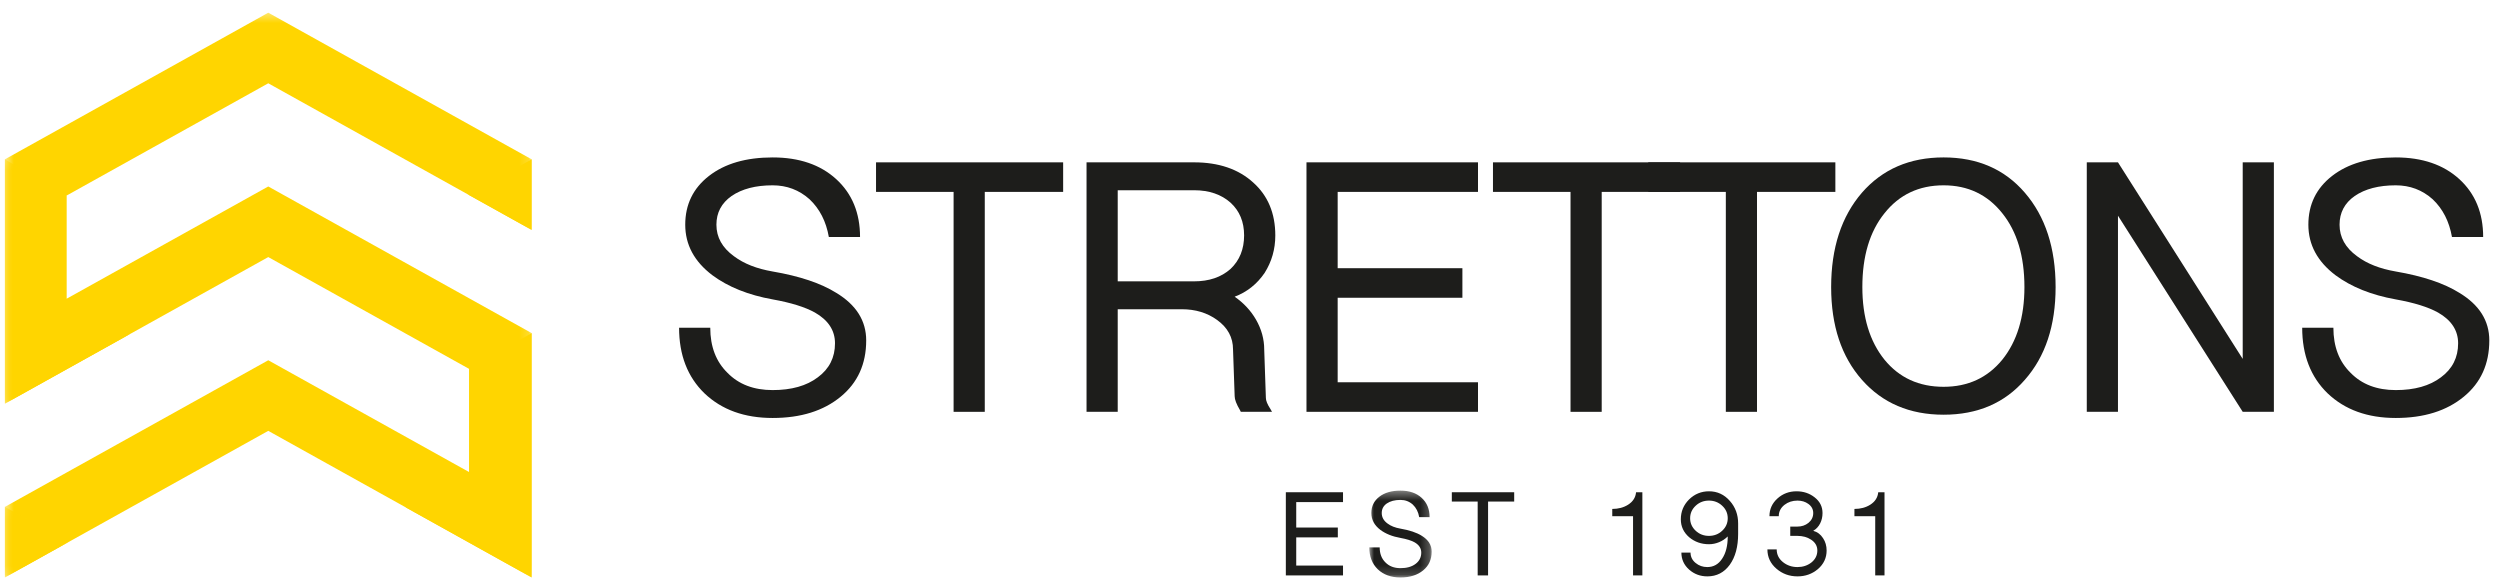 <svg width="272" height="64" viewBox="0 0 272 64" fill="none" xmlns="http://www.w3.org/2000/svg">
<path fill-rule="evenodd" clip-rule="evenodd" d="M73.884 35.655H77.277C77.277 37.708 77.901 39.345 79.152 40.566C80.371 41.816 82.01 42.441 84.063 42.441C86.116 42.441 87.753 41.98 88.974 41.056C90.224 40.135 90.848 38.9 90.848 37.351C90.848 35.952 90.119 34.836 88.661 34.003C87.589 33.408 86.057 32.931 84.063 32.574C81.412 32.098 79.227 31.22 77.5 29.94C75.536 28.452 74.554 26.622 74.554 24.45C74.554 22.247 75.416 20.476 77.143 19.136C78.869 17.797 81.175 17.128 84.063 17.128C86.949 17.128 89.255 17.916 90.982 19.492C92.709 21.072 93.573 23.171 93.573 25.788H90.178C89.882 24.091 89.182 22.723 88.08 21.681C86.949 20.669 85.609 20.163 84.063 20.163C82.217 20.163 80.73 20.55 79.597 21.324C78.496 22.098 77.946 23.139 77.946 24.45C77.946 25.818 78.587 26.964 79.867 27.887C80.938 28.69 82.336 29.241 84.063 29.538C87.01 30.044 89.316 30.818 90.982 31.86C93.155 33.17 94.242 34.895 94.242 37.039C94.242 39.599 93.319 41.638 91.473 43.155C89.599 44.703 87.128 45.476 84.063 45.476C80.996 45.476 78.527 44.584 76.651 42.798C74.807 41.013 73.884 38.631 73.884 35.655Z" fill="#1D1D1B"/>
<path fill-rule="evenodd" clip-rule="evenodd" d="M95.312 20.878V17.663H115.67V20.878H107.143V44.807H103.751V20.878H95.312Z" fill="#1D1D1B"/>
<path fill-rule="evenodd" clip-rule="evenodd" d="M121.608 30.61H129.912C131.548 30.61 132.873 30.16 133.884 29.259C134.868 28.328 135.359 27.111 135.359 25.609C135.359 24.137 134.868 22.951 133.884 22.05C132.873 21.15 131.548 20.698 129.912 20.698H121.608V30.61ZM118.215 44.806V17.663H129.912C132.592 17.663 134.734 18.393 136.342 19.852C137.948 21.285 138.753 23.207 138.753 25.62C138.753 27.11 138.364 28.466 137.593 29.689C136.759 30.911 135.672 31.775 134.331 32.281C135.313 32.965 136.087 33.797 136.654 34.778C137.25 35.818 137.547 36.903 137.547 38.032L137.727 43.29C137.727 43.588 137.888 43.989 138.218 44.495L138.395 44.806H135.001L134.913 44.628C134.524 43.974 134.331 43.467 134.331 43.111L134.154 38.021C134.154 36.712 133.573 35.639 132.412 34.806C131.341 34.032 130.061 33.645 128.574 33.645H121.608V44.806H118.215Z" fill="#1D1D1B"/>
<path fill-rule="evenodd" clip-rule="evenodd" d="M142.145 44.806V17.662H160.806V20.878H145.538V29.181H159.109V32.396H145.538V41.591H160.806V44.806H142.145Z" fill="#1D1D1B"/>
<path fill-rule="evenodd" clip-rule="evenodd" d="M162.435 20.878V17.663H182.792V20.878H174.265V44.807H170.873V20.878H162.435Z" fill="#1D1D1B"/>
<path fill-rule="evenodd" clip-rule="evenodd" d="M179.331 20.878V17.663H199.688V20.878H191.162V44.807H187.77V20.878H179.331Z" fill="#1D1D1B"/>
<path fill-rule="evenodd" clip-rule="evenodd" d="M202.624 31.234C202.624 34.509 203.426 37.143 205.034 39.138C206.642 41.102 208.784 42.084 211.463 42.084C214.111 42.084 216.24 41.102 217.847 39.138C219.452 37.143 220.258 34.509 220.258 31.234C220.258 27.871 219.452 25.193 217.847 23.199C216.24 21.175 214.111 20.163 211.463 20.163C208.784 20.163 206.642 21.175 205.034 23.199C203.426 25.193 202.624 27.871 202.624 31.234ZM199.229 31.234C199.229 26.979 200.345 23.555 202.578 20.966C204.811 18.407 207.772 17.127 211.463 17.127C215.154 17.127 218.1 18.407 220.302 20.966C222.535 23.555 223.65 26.979 223.65 31.234C223.65 35.431 222.535 38.795 220.302 41.325C218.1 43.855 215.154 45.12 211.463 45.12C207.772 45.12 204.811 43.855 202.578 41.325C200.345 38.795 199.229 35.431 199.229 31.234Z" fill="#1D1D1B"/>
<path fill-rule="evenodd" clip-rule="evenodd" d="M227.042 44.806V17.662H230.435L244.007 39.048V17.662H247.399V44.806H244.007L230.435 23.467V44.806H227.042Z" fill="#1D1D1B"/>
<path fill-rule="evenodd" clip-rule="evenodd" d="M250.479 35.655H253.873C253.873 37.708 254.498 39.345 255.747 40.566C256.968 41.816 258.605 42.441 260.659 42.441C262.712 42.441 264.35 41.98 265.57 41.056C266.819 40.135 267.444 38.9 267.444 37.351C267.444 35.952 266.715 34.836 265.258 34.003C264.185 33.408 262.653 32.931 260.659 32.574C258.008 32.098 255.823 31.22 254.096 29.94C252.132 28.452 251.15 26.622 251.15 24.45C251.15 22.247 252.012 20.476 253.739 19.136C255.465 17.797 257.771 17.128 260.659 17.128C263.545 17.128 265.851 17.916 267.578 19.492C269.305 21.072 270.168 23.171 270.168 25.788H266.775C266.477 24.091 265.778 22.723 264.676 21.681C263.545 20.669 262.204 20.163 260.659 20.163C258.812 20.163 257.325 20.55 256.193 21.324C255.092 22.098 254.543 23.139 254.543 24.45C254.543 25.818 255.183 26.964 256.463 27.887C257.533 28.69 258.932 29.241 260.659 29.538C263.605 30.044 265.912 30.818 267.578 31.86C269.75 33.17 270.836 34.895 270.836 37.039C270.836 39.599 269.915 41.638 268.069 43.155C266.194 44.703 263.724 45.476 260.659 45.476C257.592 45.476 255.122 44.584 253.247 42.798C251.402 41.013 250.479 38.631 250.479 35.655Z" fill="#1D1D1B"/>
<path fill-rule="evenodd" clip-rule="evenodd" d="M139.899 62.605V53.556H146.12V54.628H141.03V57.396H145.555V58.467H141.03V61.534H146.12V62.605H139.899Z" fill="#1D1D1B"/>
<mask id="mask0" mask-type="alpha" maskUnits="userSpaceOnUse" x="148" y="53" width="8" height="10">
<path d="M148.979 53.379H155.765V62.828H148.979V53.379Z" fill="white"/>
</mask>
<g mask="url(#mask0)">
<path fill-rule="evenodd" clip-rule="evenodd" d="M148.979 59.554H150.11C150.11 60.239 150.319 60.784 150.734 61.19C151.141 61.608 151.687 61.816 152.373 61.816C153.056 61.816 153.603 61.663 154.008 61.356C154.424 61.047 154.634 60.635 154.634 60.12C154.634 59.653 154.389 59.282 153.905 59.003C153.547 58.805 153.035 58.647 152.373 58.527C151.488 58.37 150.76 58.077 150.185 57.651C149.529 57.153 149.202 56.544 149.202 55.819C149.202 55.085 149.489 54.495 150.065 54.048C150.641 53.601 151.409 53.379 152.373 53.379C153.333 53.379 154.102 53.641 154.679 54.167C155.253 54.694 155.541 55.393 155.541 56.265H154.41C154.311 55.7 154.079 55.244 153.711 54.896C153.333 54.56 152.887 54.39 152.373 54.39C151.756 54.39 151.262 54.519 150.883 54.778C150.516 55.035 150.333 55.383 150.333 55.819C150.333 56.275 150.546 56.658 150.974 56.966C151.329 57.233 151.796 57.417 152.373 57.516C153.354 57.684 154.122 57.943 154.679 58.288C155.402 58.726 155.765 59.301 155.765 60.015C155.765 60.87 155.458 61.549 154.842 62.055C154.217 62.571 153.393 62.829 152.373 62.829C151.35 62.829 150.526 62.531 149.901 61.936C149.286 61.339 148.979 60.547 148.979 59.554Z" fill="#1D1D1B"/>
</g>
<path fill-rule="evenodd" clip-rule="evenodd" d="M157.958 54.569V53.556H164.744V54.569H161.902V62.605H160.771V54.569H157.958Z" fill="#1D1D1B"/>
<path fill-rule="evenodd" clip-rule="evenodd" d="M175.414 56.161V55.372C176.077 55.372 176.654 55.219 177.139 54.911C177.665 54.574 177.953 54.122 178.003 53.557H178.689V62.605H177.675V56.161H175.414Z" fill="#1D1D1B"/>
<path fill-rule="evenodd" clip-rule="evenodd" d="M183.886 56.384C183.886 56.92 184.09 57.376 184.498 57.753C184.895 58.12 185.374 58.304 185.932 58.304C186.491 58.304 186.968 58.12 187.366 57.753C187.773 57.376 187.978 56.92 187.978 56.384C187.978 55.849 187.773 55.393 187.366 55.016C186.968 54.648 186.491 54.464 185.932 54.464C185.374 54.464 184.895 54.648 184.498 55.016C184.09 55.393 183.886 55.849 183.886 56.384ZM182.874 56.503C182.874 55.66 183.171 54.941 183.765 54.346C184.37 53.751 185.097 53.453 185.939 53.453C186.842 53.453 187.601 53.804 188.216 54.51C188.811 55.185 189.109 55.998 189.109 56.95V58.081C189.109 59.48 188.806 60.601 188.201 61.444C187.587 62.288 186.773 62.71 185.761 62.71C184.997 62.71 184.338 62.465 183.782 61.979C183.216 61.474 182.935 60.854 182.935 60.12H183.931C183.931 60.576 184.116 60.953 184.483 61.251C184.841 61.548 185.265 61.697 185.753 61.697C186.43 61.697 186.968 61.395 187.366 60.789C187.773 60.184 187.978 59.376 187.978 58.364C187.709 58.631 187.396 58.84 187.036 58.989C186.679 59.138 186.309 59.212 185.932 59.212C185.106 59.212 184.389 58.959 183.782 58.452C183.175 57.927 182.874 57.277 182.874 56.503Z" fill="#1D1D1B"/>
<path fill-rule="evenodd" clip-rule="evenodd" d="M192.294 59.777H193.305C193.305 60.332 193.533 60.794 193.991 61.162C194.437 61.518 194.963 61.697 195.567 61.697C196.143 61.697 196.644 61.533 197.071 61.206C197.507 60.859 197.726 60.422 197.726 59.897C197.726 59.411 197.502 59.019 197.056 58.721C196.639 58.444 196.143 58.304 195.567 58.304H194.779V57.292H195.567C196.025 57.292 196.42 57.159 196.758 56.89C197.106 56.603 197.279 56.246 197.279 55.819C197.279 55.412 197.1 55.08 196.743 54.822C196.416 54.584 196.025 54.465 195.567 54.465C195.022 54.465 194.55 54.619 194.153 54.926C193.738 55.254 193.53 55.665 193.53 56.161H192.516C192.516 55.397 192.809 54.753 193.395 54.227C193.971 53.711 194.661 53.453 195.463 53.453C196.217 53.453 196.872 53.67 197.428 54.108C198.003 54.554 198.29 55.124 198.29 55.819C198.29 56.226 198.206 56.598 198.038 56.936C197.86 57.292 197.607 57.565 197.279 57.752C197.726 57.873 198.084 58.14 198.351 58.558C198.608 58.944 198.736 59.391 198.736 59.897C198.736 60.7 198.419 61.375 197.785 61.921C197.16 62.446 196.42 62.71 195.567 62.71C194.684 62.71 193.92 62.431 193.276 61.875C192.621 61.311 192.294 60.612 192.294 59.777Z" fill="#1D1D1B"/>
<path fill-rule="evenodd" clip-rule="evenodd" d="M201.762 56.161V55.372C202.425 55.372 203.001 55.219 203.486 54.911C204.013 54.574 204.3 54.122 204.351 53.557H205.035V62.605H204.024V56.161H201.762Z" fill="#1D1D1B"/>
<mask id="mask1" mask-type="alpha" maskUnits="userSpaceOnUse" x="0" y="1" width="58" height="62">
<path d="M0.532 1.381H57.842V62.828H0.532V1.381Z" fill="white"/>
</mask>
<g mask="url(#mask1)">
<path fill-rule="evenodd" clip-rule="evenodd" d="M29.187 9.062L50.944 21.174L57.843 25.014V17.334L29.187 1.381L0.532 17.334L0.542 17.34L0.532 17.334V43.921L14.125 36.353H14.126L29.187 27.969L51.047 40.139V51.365L29.187 39.196V39.194V39.196L0.533 55.147H0.532V62.828L7.431 58.987L29.187 46.876L44.15 55.206L57.843 62.828V36.24H57.841L29.187 20.288L7.228 32.512V21.287L29.187 9.062Z" fill="#FFD500"/>
</g>
<path fill-rule="evenodd" clip-rule="evenodd" d="M57.842 36.24H57.843V43.921V62.828L44.15 55.206L51.047 51.365V40.139L57.842 36.24Z" fill="#FFD500"/>
<mask id="mask2" mask-type="alpha" maskUnits="userSpaceOnUse" x="0" y="55" width="8" height="8">
<path d="M0.532 55.147H7.431V62.828H0.532V55.147Z" fill="white"/>
</mask>
<g mask="url(#mask2)">
<path fill-rule="evenodd" clip-rule="evenodd" d="M0.532 55.147V62.828L7.431 58.987L0.532 55.147Z" fill="#FFD500"/>
</g>
<mask id="mask3" mask-type="alpha" maskUnits="userSpaceOnUse" x="0" y="17" width="15" height="27">
<path d="M0.532 17.334H14.124V43.921H0.532V17.334Z" fill="white"/>
</mask>
<g mask="url(#mask3)">
<path fill-rule="evenodd" clip-rule="evenodd" d="M0.532 17.334V43.921L14.125 36.353L7.228 32.514V32.512V21.287" fill="#FFD500"/>
</g>
<path fill-rule="evenodd" clip-rule="evenodd" d="M50.944 21.175L57.842 25.015V17.334" fill="#FFD500"/>
</svg>
